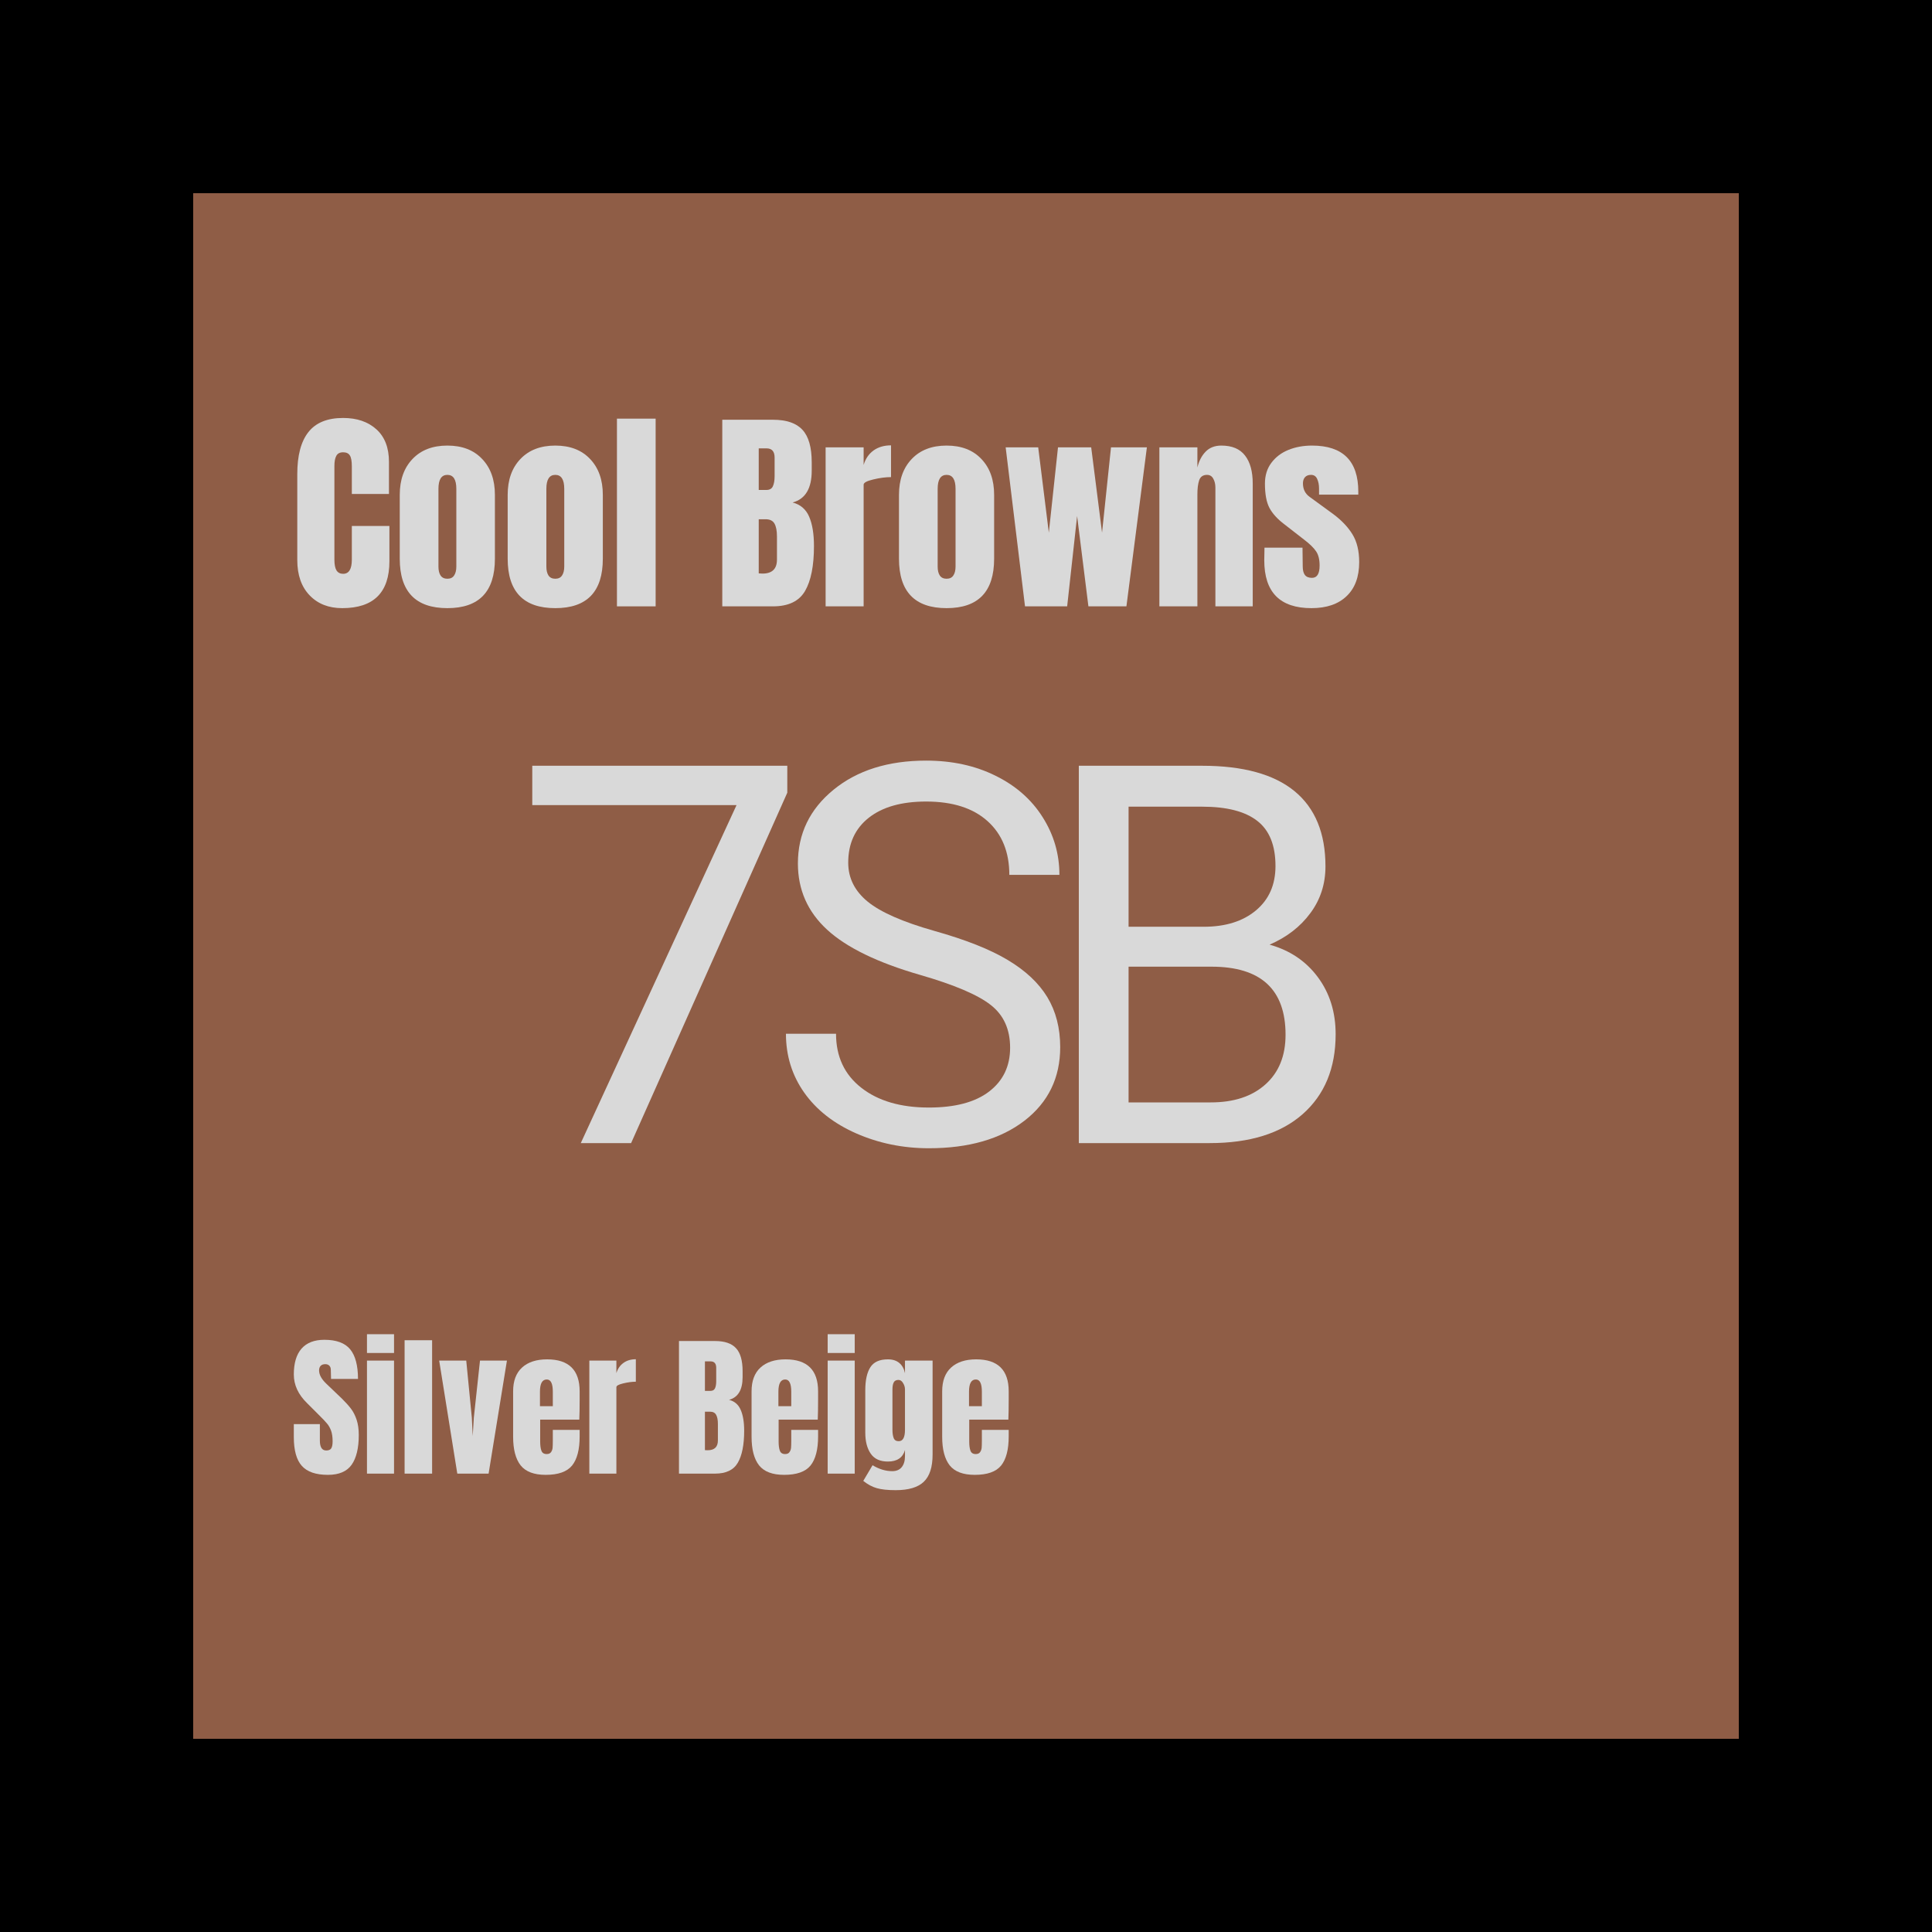 <svg version="1.0" preserveAspectRatio="xMidYMid meet" height="360" viewBox="0 0 270 270" zoomAndPan="magnify" width="360" xmlns:xlink="http://www.w3.org/1999/xlink" xmlns="http://www.w3.org/2000/svg"><defs><g></g></defs><rect fill-opacity="1" height="324" y="-27" fill="#ffffff" width="324" x="-27"></rect><rect fill-opacity="1" height="324" y="-27" fill="#000000" width="324" x="-27"></rect><path fill-rule="nonzero" fill-opacity="1" d="M 27 27 L 243 27 L 243 243 L 27 243 Z M 27 27" fill="#8f5d46"></path><g fill-opacity="1" fill="#d9d9d9"><g transform="translate(40.608, 84.739)"><g><path d="M 7.219 0.25 C 5.32 0.25 3.801 -0.348 2.656 -1.547 C 1.508 -2.742 0.938 -4.383 0.938 -6.469 L 0.938 -18.484 C 0.938 -21.078 1.453 -23.031 2.484 -24.344 C 3.516 -25.664 5.133 -26.328 7.344 -26.328 C 9.27 -26.328 10.816 -25.801 11.984 -24.75 C 13.16 -23.695 13.75 -22.176 13.75 -20.188 L 13.75 -15.703 L 8.562 -15.703 L 8.562 -19.547 C 8.562 -20.297 8.469 -20.812 8.281 -21.094 C 8.102 -21.383 7.789 -21.531 7.344 -21.531 C 6.883 -21.531 6.566 -21.363 6.391 -21.031 C 6.211 -20.707 6.125 -20.234 6.125 -19.609 L 6.125 -6.531 C 6.125 -5.844 6.223 -5.336 6.422 -5.016 C 6.629 -4.703 6.938 -4.547 7.344 -4.547 C 8.156 -4.547 8.562 -5.207 8.562 -6.531 L 8.562 -11.234 L 13.812 -11.234 L 13.812 -6.312 C 13.812 -1.938 11.613 0.25 7.219 0.25 Z M 7.219 0.25"></path></g></g></g><g fill-opacity="1" fill="#d9d9d9"><g transform="translate(54.992, 84.739)"><g><path d="M 7.531 0.25 C 3.094 0.25 0.875 -2.051 0.875 -6.656 L 0.875 -15.578 C 0.875 -17.68 1.469 -19.352 2.656 -20.594 C 3.844 -21.844 5.469 -22.469 7.531 -22.469 C 9.594 -22.469 11.211 -21.844 12.391 -20.594 C 13.578 -19.352 14.172 -17.68 14.172 -15.578 L 14.172 -6.656 C 14.172 -2.051 11.957 0.25 7.531 0.25 Z M 7.531 -3.859 C 7.957 -3.859 8.27 -4.008 8.469 -4.312 C 8.676 -4.613 8.781 -5.031 8.781 -5.562 L 8.781 -16.422 C 8.781 -17.723 8.363 -18.375 7.531 -18.375 C 6.695 -18.375 6.281 -17.723 6.281 -16.422 L 6.281 -5.562 C 6.281 -5.031 6.379 -4.613 6.578 -4.312 C 6.785 -4.008 7.102 -3.859 7.531 -3.859 Z M 7.531 -3.859"></path></g></g></g><g fill-opacity="1" fill="#d9d9d9"><g transform="translate(70.074, 84.739)"><g><path d="M 7.531 0.25 C 3.094 0.25 0.875 -2.051 0.875 -6.656 L 0.875 -15.578 C 0.875 -17.68 1.469 -19.352 2.656 -20.594 C 3.844 -21.844 5.469 -22.469 7.531 -22.469 C 9.594 -22.469 11.211 -21.844 12.391 -20.594 C 13.578 -19.352 14.172 -17.68 14.172 -15.578 L 14.172 -6.656 C 14.172 -2.051 11.957 0.25 7.531 0.25 Z M 7.531 -3.859 C 7.957 -3.859 8.27 -4.008 8.469 -4.312 C 8.676 -4.613 8.781 -5.031 8.781 -5.562 L 8.781 -16.422 C 8.781 -17.723 8.363 -18.375 7.531 -18.375 C 6.695 -18.375 6.281 -17.723 6.281 -16.422 L 6.281 -5.562 C 6.281 -5.031 6.379 -4.613 6.578 -4.312 C 6.785 -4.008 7.102 -3.859 7.531 -3.859 Z M 7.531 -3.859"></path></g></g></g><g fill-opacity="1" fill="#d9d9d9"><g transform="translate(85.157, 84.739)"><g><path d="M 1.062 0 L 1.062 -26.234 L 6.469 -26.234 L 6.469 0 Z M 1.062 0"></path></g></g></g><g fill-opacity="1" fill="#d9d9d9"><g transform="translate(92.683, 84.739)"><g></g></g></g><g fill-opacity="1" fill="#d9d9d9"><g transform="translate(99.784, 84.739)"><g><path d="M 1.156 -26.078 L 8.234 -26.078 C 10.129 -26.078 11.504 -25.609 12.359 -24.672 C 13.223 -23.742 13.656 -22.227 13.656 -20.125 L 13.656 -18.969 C 13.656 -16.477 12.766 -14.992 10.984 -14.516 C 12.078 -14.234 12.848 -13.57 13.297 -12.531 C 13.742 -11.5 13.969 -10.133 13.969 -8.438 C 13.969 -5.664 13.551 -3.566 12.719 -2.141 C 11.883 -0.711 10.391 0 8.234 0 L 1.156 0 Z M 7.312 -16.266 C 7.758 -16.266 8.062 -16.43 8.219 -16.766 C 8.383 -17.109 8.469 -17.582 8.469 -18.188 L 8.469 -20.797 C 8.469 -21.648 8.094 -22.078 7.344 -22.078 L 6.25 -22.078 L 6.25 -16.266 Z M 6.766 -4.578 C 8.117 -4.578 8.797 -5.227 8.797 -6.531 L 8.797 -9.781 C 8.797 -10.562 8.68 -11.156 8.453 -11.562 C 8.223 -11.969 7.812 -12.172 7.219 -12.172 L 6.25 -12.172 L 6.25 -4.609 Z M 6.766 -4.578"></path></g></g></g><g fill-opacity="1" fill="#d9d9d9"><g transform="translate(114.319, 84.739)"><g><path d="M 1.062 -22.219 L 6.375 -22.219 L 6.375 -19.766 C 6.633 -20.629 7.094 -21.301 7.75 -21.781 C 8.414 -22.258 9.234 -22.5 10.203 -22.5 L 10.203 -18.062 C 9.453 -18.062 8.625 -17.953 7.719 -17.734 C 6.82 -17.523 6.375 -17.281 6.375 -17 L 6.375 0 L 1.062 0 Z M 1.062 -22.219"></path></g></g></g><g fill-opacity="1" fill="#d9d9d9"><g transform="translate(124.759, 84.739)"><g><path d="M 7.531 0.25 C 3.094 0.25 0.875 -2.051 0.875 -6.656 L 0.875 -15.578 C 0.875 -17.68 1.469 -19.352 2.656 -20.594 C 3.844 -21.844 5.469 -22.469 7.531 -22.469 C 9.594 -22.469 11.211 -21.844 12.391 -20.594 C 13.578 -19.352 14.172 -17.68 14.172 -15.578 L 14.172 -6.656 C 14.172 -2.051 11.957 0.25 7.531 0.25 Z M 7.531 -3.859 C 7.957 -3.859 8.27 -4.008 8.469 -4.312 C 8.676 -4.613 8.781 -5.031 8.781 -5.562 L 8.781 -16.422 C 8.781 -17.723 8.363 -18.375 7.531 -18.375 C 6.695 -18.375 6.281 -17.723 6.281 -16.422 L 6.281 -5.562 C 6.281 -5.031 6.379 -4.613 6.578 -4.312 C 6.785 -4.008 7.102 -3.859 7.531 -3.859 Z M 7.531 -3.859"></path></g></g></g><g fill-opacity="1" fill="#d9d9d9"><g transform="translate(139.841, 84.739)"><g><path d="M 3.406 0 L 0.703 -22.219 L 5.25 -22.219 L 6.734 -10.297 L 8.016 -22.219 L 12.656 -22.219 L 14.172 -10.297 L 15.422 -22.219 L 20.438 -22.219 L 17.578 0 L 12.266 0 L 10.688 -12.625 L 9.297 0 Z M 3.406 0"></path></g></g></g><g fill-opacity="1" fill="#d9d9d9"><g transform="translate(160.962, 84.739)"><g><path d="M 1.062 -22.219 L 6.375 -22.219 L 6.375 -19.406 C 6.594 -20.312 6.973 -21.047 7.516 -21.609 C 8.066 -22.18 8.801 -22.469 9.719 -22.469 C 11.219 -22.469 12.32 -22.004 13.031 -21.078 C 13.75 -20.16 14.109 -18.852 14.109 -17.156 L 14.109 0 L 8.891 0 L 8.891 -16.609 C 8.891 -17.086 8.789 -17.5 8.594 -17.844 C 8.406 -18.195 8.113 -18.375 7.719 -18.375 C 7.164 -18.375 6.801 -18.125 6.625 -17.625 C 6.457 -17.125 6.375 -16.461 6.375 -15.641 L 6.375 0 L 1.062 0 Z M 1.062 -22.219"></path></g></g></g><g fill-opacity="1" fill="#d9d9d9"><g transform="translate(176.105, 84.739)"><g><path d="M 7.172 0.25 C 2.773 0.25 0.578 -1.977 0.578 -6.438 L 0.609 -8.203 L 5.922 -8.203 L 5.953 -5.594 C 5.953 -5.062 6.051 -4.66 6.25 -4.391 C 6.457 -4.117 6.789 -3.984 7.25 -3.984 C 7.957 -3.984 8.312 -4.555 8.312 -5.703 C 8.312 -6.555 8.145 -7.223 7.812 -7.703 C 7.477 -8.191 6.945 -8.711 6.219 -9.266 L 3.406 -11.453 C 2.426 -12.191 1.723 -12.961 1.297 -13.766 C 0.879 -14.566 0.672 -15.695 0.672 -17.156 C 0.672 -18.289 0.969 -19.254 1.562 -20.047 C 2.156 -20.848 2.945 -21.453 3.938 -21.859 C 4.938 -22.266 6.039 -22.469 7.25 -22.469 C 11.562 -22.469 13.719 -20.32 13.719 -16.031 L 13.719 -15.609 L 8.234 -15.609 L 8.234 -16.453 C 8.234 -16.984 8.145 -17.438 7.969 -17.812 C 7.801 -18.188 7.516 -18.375 7.109 -18.375 C 6.742 -18.375 6.461 -18.266 6.266 -18.047 C 6.078 -17.836 5.984 -17.551 5.984 -17.188 C 5.984 -16.375 6.297 -15.742 6.922 -15.297 L 10.203 -12.906 C 11.379 -12.031 12.281 -11.082 12.906 -10.062 C 13.531 -9.039 13.844 -7.75 13.844 -6.188 C 13.844 -4.125 13.254 -2.535 12.078 -1.422 C 10.91 -0.305 9.273 0.25 7.172 0.25 Z M 7.172 0.25"></path></g></g></g><g fill-opacity="1" fill="#d9d9d9"><g transform="translate(71.604, 159.75)"><g><path d="M 38.422 -48.969 L 16.594 0 L 9.562 0 L 31.328 -47.234 L 2.781 -47.234 L 2.781 -52.734 L 38.422 -52.734 Z M 38.422 -48.969"></path></g></g></g><g fill-opacity="1" fill="#d9d9d9"><g transform="translate(106.946, 159.75)"><g><path d="M 21.656 -23.5 C 15.695 -25.219 11.359 -27.328 8.641 -29.828 C 5.922 -32.328 4.562 -35.41 4.562 -39.078 C 4.562 -43.234 6.219 -46.664 9.531 -49.375 C 12.852 -52.094 17.172 -53.453 22.484 -53.453 C 26.109 -53.453 29.336 -52.75 32.172 -51.344 C 35.016 -49.945 37.211 -48.016 38.766 -45.547 C 40.328 -43.086 41.109 -40.398 41.109 -37.484 L 34.109 -37.484 C 34.109 -40.672 33.094 -43.176 31.062 -45 C 29.039 -46.82 26.18 -47.734 22.484 -47.734 C 19.055 -47.734 16.383 -46.977 14.469 -45.469 C 12.551 -43.957 11.594 -41.863 11.594 -39.188 C 11.594 -37.039 12.504 -35.223 14.328 -33.734 C 16.148 -32.254 19.25 -30.895 23.625 -29.656 C 28.008 -28.426 31.438 -27.066 33.906 -25.578 C 36.383 -24.098 38.223 -22.367 39.422 -20.391 C 40.617 -18.41 41.219 -16.082 41.219 -13.406 C 41.219 -9.125 39.551 -5.695 36.219 -3.125 C 32.883 -0.562 28.43 0.719 22.859 0.719 C 19.234 0.719 15.848 0.023 12.703 -1.359 C 9.566 -2.742 7.145 -4.645 5.438 -7.062 C 3.738 -9.477 2.891 -12.219 2.891 -15.281 L 9.891 -15.281 C 9.891 -12.094 11.066 -9.578 13.422 -7.734 C 15.773 -5.891 18.922 -4.969 22.859 -4.969 C 26.523 -4.969 29.332 -5.711 31.281 -7.203 C 33.238 -8.703 34.219 -10.742 34.219 -13.328 C 34.219 -15.91 33.312 -17.906 31.5 -19.312 C 29.695 -20.727 26.414 -22.125 21.656 -23.5 Z M 21.656 -23.5"></path></g></g></g><g fill-opacity="1" fill="#d9d9d9"><g transform="translate(144.642, 159.75)"><g><path d="M 6.125 0 L 6.125 -52.734 L 23.359 -52.734 C 29.078 -52.734 33.379 -51.551 36.266 -49.188 C 39.148 -46.82 40.594 -43.316 40.594 -38.672 C 40.594 -36.211 39.891 -34.035 38.484 -32.141 C 37.086 -30.242 35.188 -28.773 32.781 -27.734 C 35.625 -26.941 37.875 -25.426 39.531 -23.188 C 41.188 -20.957 42.016 -18.301 42.016 -15.219 C 42.016 -10.477 40.477 -6.754 37.406 -4.047 C 34.344 -1.348 30.008 0 24.406 0 Z M 13.078 -24.656 L 13.078 -5.688 L 24.562 -5.688 C 27.789 -5.688 30.336 -6.523 32.203 -8.203 C 34.078 -9.879 35.016 -12.191 35.016 -15.141 C 35.016 -21.484 31.562 -24.656 24.656 -24.656 Z M 13.078 -30.234 L 23.578 -30.234 C 26.617 -30.234 29.051 -30.992 30.875 -32.516 C 32.695 -34.035 33.609 -36.102 33.609 -38.719 C 33.609 -41.613 32.758 -43.719 31.062 -45.031 C 29.375 -46.352 26.805 -47.016 23.359 -47.016 L 13.078 -47.016 Z M 13.078 -30.234"></path></g></g></g><g fill-opacity="1" fill="#d9d9d9"><g transform="translate(40.608, 205.941)"><g><path d="M 5.219 0.172 C 3.539 0.172 2.328 -0.242 1.578 -1.078 C 0.828 -1.91 0.453 -3.254 0.453 -5.109 L 0.453 -6.922 L 4.094 -6.922 L 4.094 -4.625 C 4.094 -3.695 4.391 -3.234 4.984 -3.234 C 5.316 -3.234 5.547 -3.328 5.672 -3.516 C 5.805 -3.711 5.875 -4.047 5.875 -4.516 C 5.875 -5.117 5.801 -5.617 5.656 -6.016 C 5.508 -6.41 5.32 -6.738 5.094 -7 C 4.875 -7.27 4.477 -7.688 3.906 -8.25 L 2.312 -9.844 C 1.07 -11.051 0.453 -12.391 0.453 -13.859 C 0.453 -15.441 0.812 -16.645 1.531 -17.469 C 2.258 -18.289 3.32 -18.703 4.719 -18.703 C 6.395 -18.703 7.598 -18.258 8.328 -17.375 C 9.055 -16.488 9.422 -15.109 9.422 -13.234 L 5.656 -13.234 L 5.625 -14.5 C 5.625 -14.75 5.555 -14.941 5.422 -15.078 C 5.285 -15.223 5.098 -15.297 4.859 -15.297 C 4.566 -15.297 4.348 -15.219 4.203 -15.062 C 4.055 -14.906 3.984 -14.691 3.984 -14.422 C 3.984 -13.816 4.332 -13.188 5.031 -12.531 L 7.188 -10.469 C 7.688 -9.977 8.102 -9.516 8.438 -9.078 C 8.77 -8.641 9.035 -8.117 9.234 -7.516 C 9.43 -6.922 9.531 -6.211 9.531 -5.391 C 9.531 -3.566 9.195 -2.18 8.531 -1.234 C 7.863 -0.297 6.758 0.172 5.219 0.172 Z M 5.219 0.172"></path></g></g></g><g fill-opacity="1" fill="#d9d9d9"><g transform="translate(50.551, 205.941)"><g><path d="M 0.734 -16.859 L 0.734 -19.484 L 4.516 -19.484 L 4.516 -16.859 Z M 0.734 0 L 0.734 -15.797 L 4.516 -15.797 L 4.516 0 Z M 0.734 0"></path></g></g></g><g fill-opacity="1" fill="#d9d9d9"><g transform="translate(55.793, 205.941)"><g><path d="M 0.75 0 L 0.75 -18.641 L 4.594 -18.641 L 4.594 0 Z M 0.75 0"></path></g></g></g><g fill-opacity="1" fill="#d9d9d9"><g transform="translate(61.142, 205.941)"><g><path d="M 2.766 0 L 0.234 -15.797 L 4.016 -15.797 L 4.797 -7.812 L 4.922 -5.25 L 5.078 -7.828 L 5.938 -15.797 L 9.703 -15.797 L 7.141 0 Z M 2.766 0"></path></g></g></g><g fill-opacity="1" fill="#d9d9d9"><g transform="translate(71.085, 205.941)"><g><path d="M 5.172 0.172 C 3.547 0.172 2.379 -0.27 1.672 -1.156 C 0.973 -2.051 0.625 -3.383 0.625 -5.156 L 0.625 -11.5 C 0.625 -12.957 1.039 -14.066 1.875 -14.828 C 2.707 -15.586 3.875 -15.969 5.375 -15.969 C 8.406 -15.969 9.922 -14.477 9.922 -11.5 L 9.922 -10.359 C 9.922 -9.203 9.906 -8.266 9.875 -7.547 L 4.406 -7.547 L 4.406 -4.484 C 4.406 -3.941 4.461 -3.516 4.578 -3.203 C 4.691 -2.891 4.938 -2.734 5.312 -2.734 C 5.594 -2.734 5.797 -2.82 5.922 -3 C 6.047 -3.176 6.117 -3.375 6.141 -3.594 C 6.16 -3.812 6.172 -4.141 6.172 -4.578 L 6.172 -6.109 L 9.922 -6.109 L 9.922 -5.203 C 9.922 -3.359 9.566 -2 8.859 -1.125 C 8.148 -0.258 6.922 0.172 5.172 0.172 Z M 6.172 -9.422 L 6.172 -11.453 C 6.172 -12.586 5.891 -13.156 5.328 -13.156 C 4.691 -13.156 4.375 -12.586 4.375 -11.453 L 4.375 -9.422 Z M 6.172 -9.422"></path></g></g></g><g fill-opacity="1" fill="#d9d9d9"><g transform="translate(81.61, 205.941)"><g><path d="M 0.75 -15.797 L 4.531 -15.797 L 4.531 -14.047 C 4.719 -14.66 5.047 -15.133 5.516 -15.469 C 5.984 -15.812 6.562 -15.984 7.25 -15.984 L 7.25 -12.844 C 6.719 -12.844 6.129 -12.766 5.484 -12.609 C 4.848 -12.461 4.531 -12.285 4.531 -12.078 L 4.531 0 L 0.75 0 Z M 0.75 -15.797"></path></g></g></g><g fill-opacity="1" fill="#d9d9d9"><g transform="translate(89.03, 205.941)"><g></g></g></g><g fill-opacity="1" fill="#d9d9d9"><g transform="translate(94.077, 205.941)"><g><path d="M 0.812 -18.531 L 5.844 -18.531 C 7.195 -18.531 8.176 -18.195 8.781 -17.531 C 9.395 -16.875 9.703 -15.801 9.703 -14.312 L 9.703 -13.484 C 9.703 -11.711 9.07 -10.656 7.812 -10.312 C 8.582 -10.113 9.125 -9.645 9.438 -8.906 C 9.758 -8.176 9.922 -7.207 9.922 -6 C 9.922 -4.031 9.625 -2.535 9.031 -1.516 C 8.445 -0.504 7.383 0 5.844 0 L 0.812 0 Z M 5.203 -11.562 C 5.516 -11.562 5.727 -11.68 5.844 -11.922 C 5.957 -12.16 6.016 -12.492 6.016 -12.922 L 6.016 -14.781 C 6.016 -15.383 5.75 -15.688 5.219 -15.688 L 4.438 -15.688 L 4.438 -11.562 Z M 4.812 -3.266 C 5.77 -3.266 6.25 -3.723 6.25 -4.641 L 6.25 -6.953 C 6.25 -7.516 6.164 -7.938 6 -8.219 C 5.844 -8.508 5.555 -8.656 5.141 -8.656 L 4.438 -8.656 L 4.438 -3.281 Z M 4.812 -3.266"></path></g></g></g><g fill-opacity="1" fill="#d9d9d9"><g transform="translate(104.408, 205.941)"><g><path d="M 5.172 0.172 C 3.547 0.172 2.379 -0.27 1.672 -1.156 C 0.973 -2.051 0.625 -3.383 0.625 -5.156 L 0.625 -11.5 C 0.625 -12.957 1.039 -14.066 1.875 -14.828 C 2.707 -15.586 3.875 -15.969 5.375 -15.969 C 8.406 -15.969 9.922 -14.477 9.922 -11.5 L 9.922 -10.359 C 9.922 -9.203 9.906 -8.266 9.875 -7.547 L 4.406 -7.547 L 4.406 -4.484 C 4.406 -3.941 4.461 -3.516 4.578 -3.203 C 4.691 -2.891 4.938 -2.734 5.312 -2.734 C 5.594 -2.734 5.797 -2.82 5.922 -3 C 6.047 -3.176 6.117 -3.375 6.141 -3.594 C 6.16 -3.812 6.172 -4.141 6.172 -4.578 L 6.172 -6.109 L 9.922 -6.109 L 9.922 -5.203 C 9.922 -3.359 9.566 -2 8.859 -1.125 C 8.148 -0.258 6.922 0.172 5.172 0.172 Z M 6.172 -9.422 L 6.172 -11.453 C 6.172 -12.586 5.891 -13.156 5.328 -13.156 C 4.691 -13.156 4.375 -12.586 4.375 -11.453 L 4.375 -9.422 Z M 6.172 -9.422"></path></g></g></g><g fill-opacity="1" fill="#d9d9d9"><g transform="translate(114.934, 205.941)"><g><path d="M 0.734 -16.859 L 0.734 -19.484 L 4.516 -19.484 L 4.516 -16.859 Z M 0.734 0 L 0.734 -15.797 L 4.516 -15.797 L 4.516 0 Z M 0.734 0"></path></g></g></g><g fill-opacity="1" fill="#d9d9d9"><g transform="translate(120.175, 205.941)"><g><path d="M 5 2.312 C 3.883 2.312 3.004 2.219 2.359 2.031 C 1.723 1.852 1.094 1.516 0.469 1.016 L 1.766 -1.172 C 2.691 -0.617 3.609 -0.344 4.516 -0.344 C 5.098 -0.344 5.539 -0.531 5.844 -0.906 C 6.145 -1.281 6.297 -1.789 6.297 -2.438 L 6.297 -3.297 C 5.992 -2.223 5.195 -1.688 3.906 -1.688 C 2.82 -1.688 2.023 -2.051 1.516 -2.781 C 1.004 -3.52 0.75 -4.5 0.75 -5.719 L 0.75 -11.656 C 0.75 -13.051 0.984 -14.117 1.453 -14.859 C 1.922 -15.598 2.738 -15.969 3.906 -15.969 C 4.582 -15.969 5.117 -15.797 5.516 -15.453 C 5.91 -15.117 6.172 -14.645 6.297 -14.031 L 6.297 -15.797 L 10.156 -15.797 L 10.156 -2.672 C 10.156 -0.898 9.742 0.367 8.922 1.141 C 8.109 1.922 6.801 2.312 5 2.312 Z M 5.422 -4.531 C 6.004 -4.531 6.297 -5.062 6.297 -6.125 L 6.297 -11.766 C 6.297 -12.078 6.207 -12.375 6.031 -12.656 C 5.863 -12.945 5.648 -13.094 5.391 -13.094 C 5.055 -13.094 4.832 -12.973 4.719 -12.734 C 4.602 -12.504 4.547 -12.18 4.547 -11.766 L 4.547 -6.125 C 4.547 -5.656 4.602 -5.27 4.719 -4.969 C 4.832 -4.676 5.066 -4.531 5.422 -4.531 Z M 5.422 -4.531"></path></g></g></g><g fill-opacity="1" fill="#d9d9d9"><g transform="translate(131.046, 205.941)"><g><path d="M 5.172 0.172 C 3.547 0.172 2.379 -0.27 1.672 -1.156 C 0.973 -2.051 0.625 -3.383 0.625 -5.156 L 0.625 -11.5 C 0.625 -12.957 1.039 -14.066 1.875 -14.828 C 2.707 -15.586 3.875 -15.969 5.375 -15.969 C 8.406 -15.969 9.922 -14.477 9.922 -11.5 L 9.922 -10.359 C 9.922 -9.203 9.906 -8.266 9.875 -7.547 L 4.406 -7.547 L 4.406 -4.484 C 4.406 -3.941 4.461 -3.516 4.578 -3.203 C 4.691 -2.891 4.938 -2.734 5.312 -2.734 C 5.594 -2.734 5.797 -2.82 5.922 -3 C 6.047 -3.176 6.117 -3.375 6.141 -3.594 C 6.16 -3.812 6.172 -4.141 6.172 -4.578 L 6.172 -6.109 L 9.922 -6.109 L 9.922 -5.203 C 9.922 -3.359 9.566 -2 8.859 -1.125 C 8.148 -0.258 6.922 0.172 5.172 0.172 Z M 6.172 -9.422 L 6.172 -11.453 C 6.172 -12.586 5.891 -13.156 5.328 -13.156 C 4.691 -13.156 4.375 -12.586 4.375 -11.453 L 4.375 -9.422 Z M 6.172 -9.422"></path></g></g></g></svg>